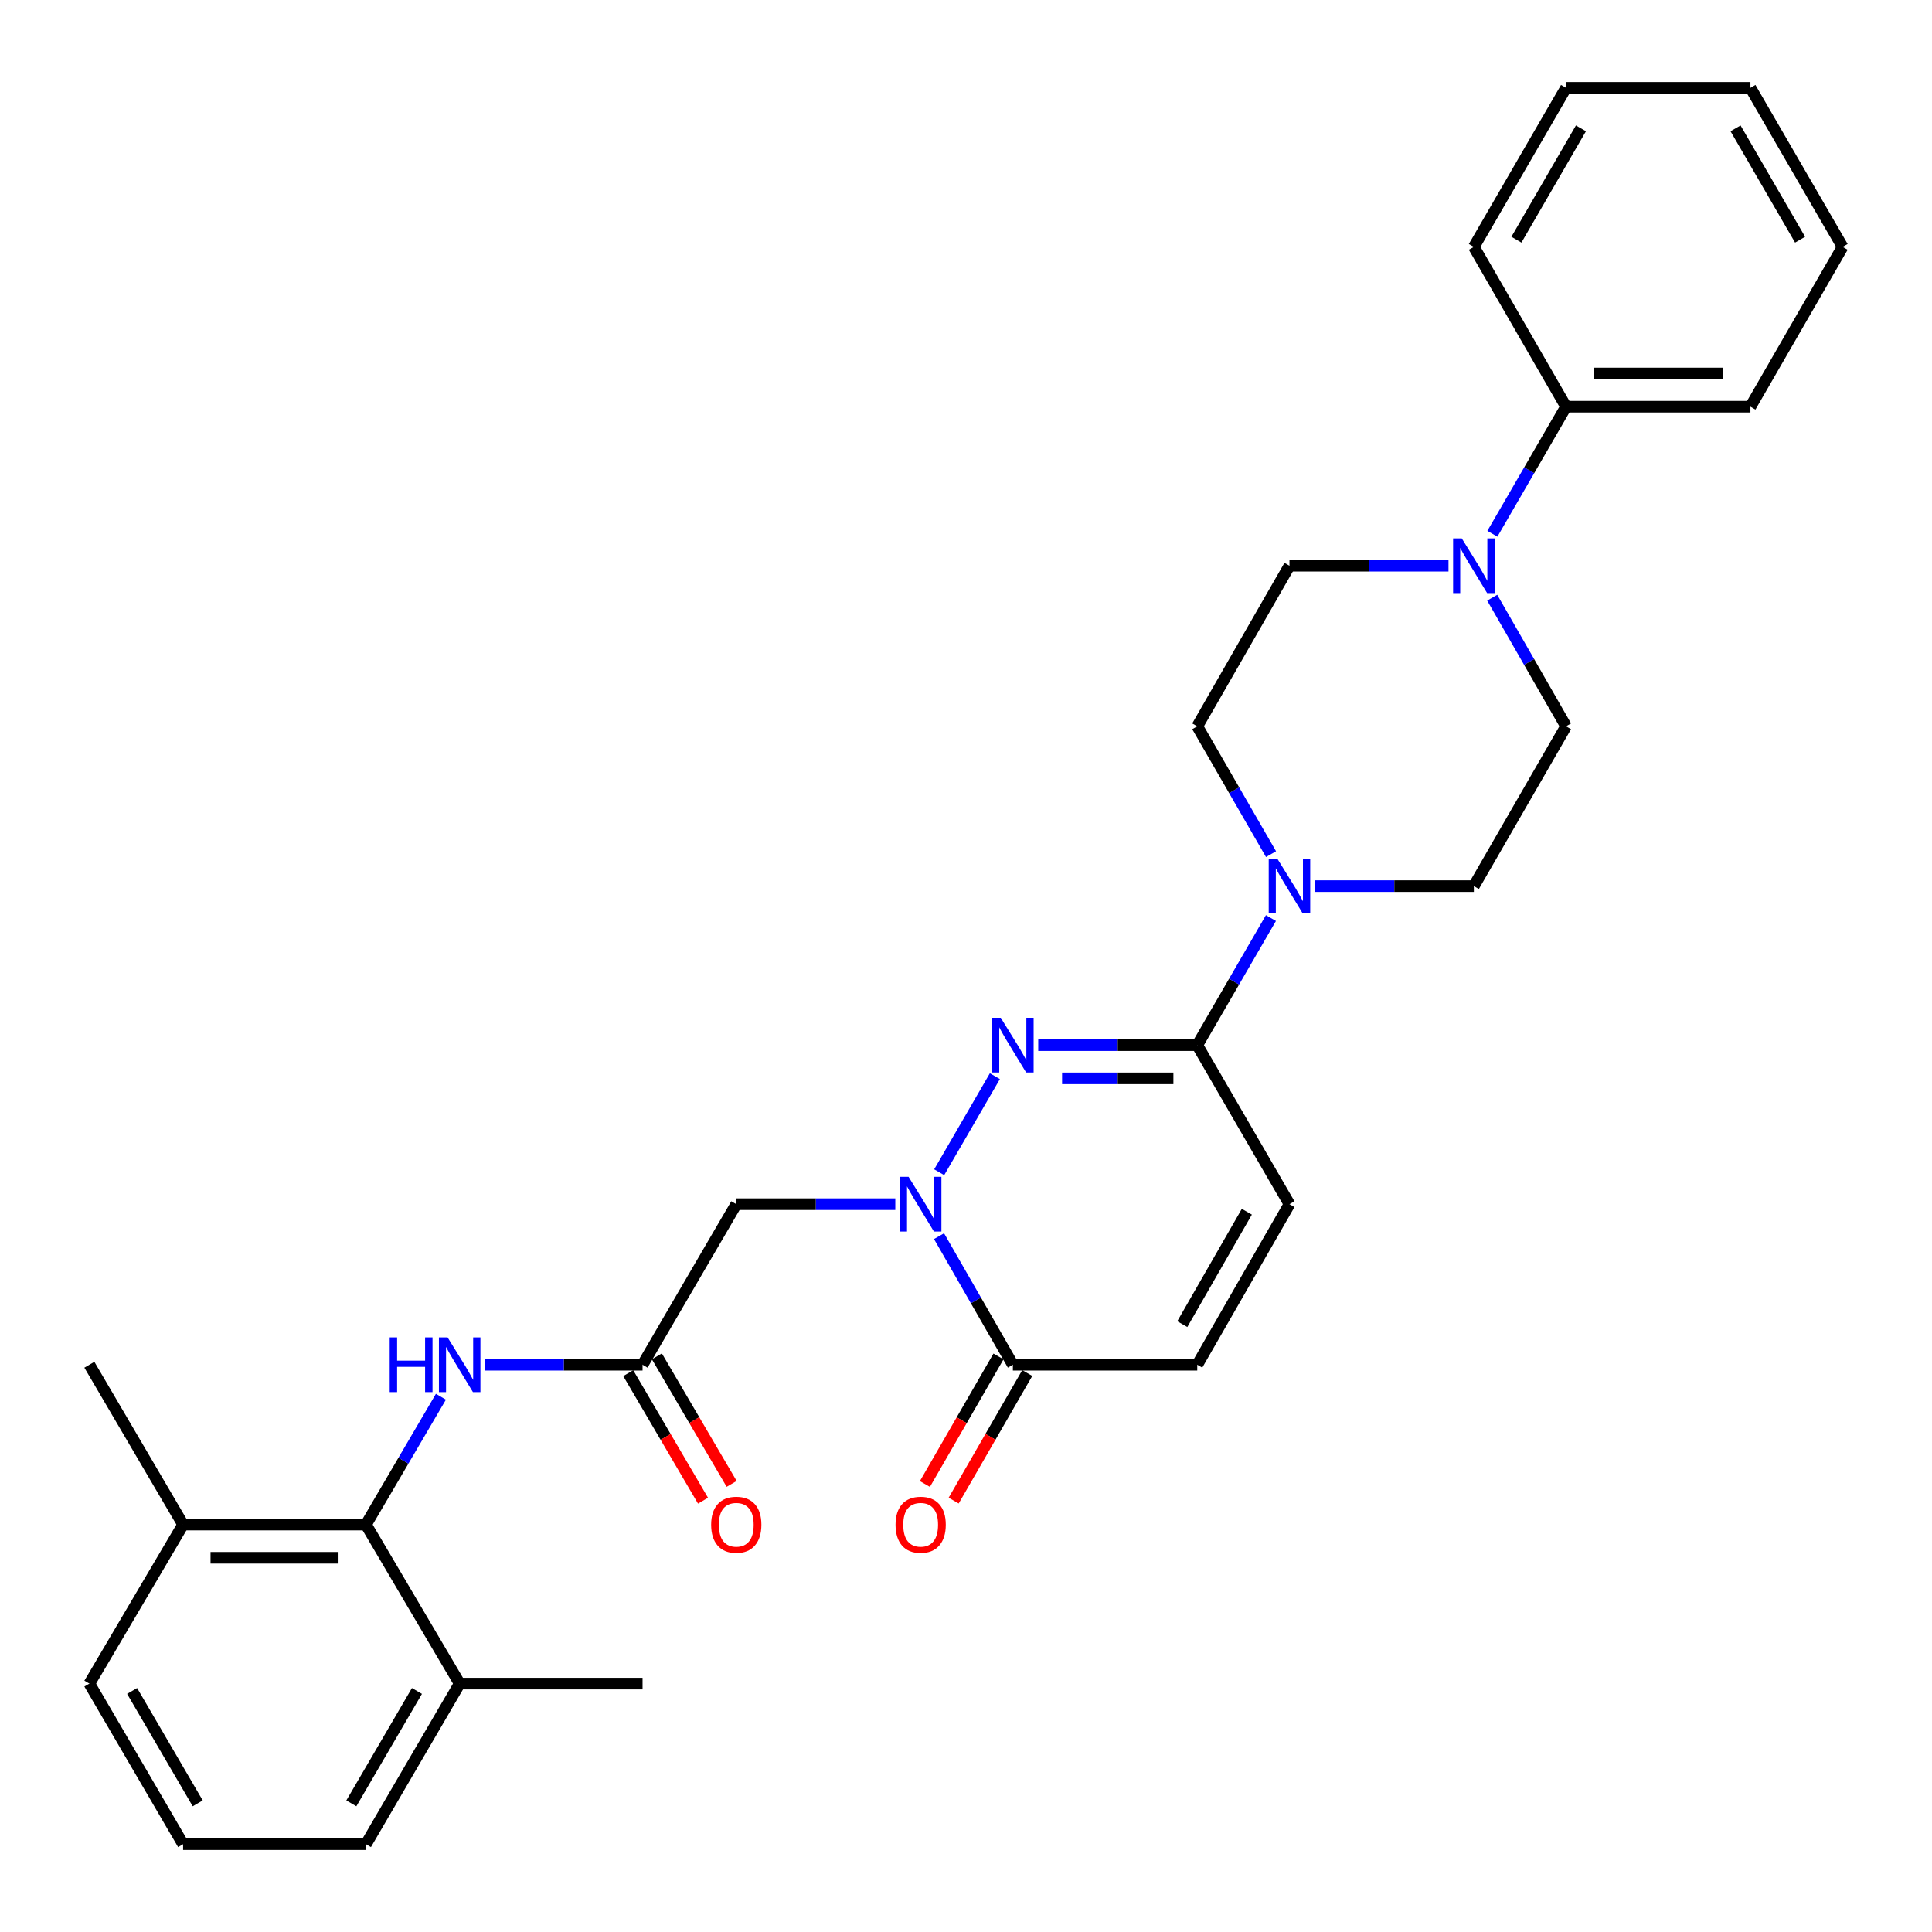 <?xml version='1.0' encoding='iso-8859-1'?>
<svg version='1.1' baseProfile='full'
              xmlns='http://www.w3.org/2000/svg'
                      xmlns:rdkit='http://www.rdkit.org/xml'
                      xmlns:xlink='http://www.w3.org/1999/xlink'
                  xml:space='preserve'
width='1000px' height='1000px' viewBox='0 0 1000 1000'>
<!-- END OF HEADER -->
<rect style='opacity:1.0;fill:#FFFFFF;stroke:none' width='1000' height='1000' x='0' y='0'> </rect>
<path class='bond-0' d='M 486.123,606.74 L 514.947,557.026' style='fill:none;fill-rule:evenodd;stroke:#0000FF;stroke-width:6px;stroke-linecap:butt;stroke-linejoin:miter;stroke-opacity:1' />
<path class='bond-2' d='M 486.04,639.835 L 505.149,673.114' style='fill:none;fill-rule:evenodd;stroke:#0000FF;stroke-width:6px;stroke-linecap:butt;stroke-linejoin:miter;stroke-opacity:1' />
<path class='bond-2' d='M 505.149,673.114 L 524.259,706.394' style='fill:none;fill-rule:evenodd;stroke:#000000;stroke-width:6px;stroke-linecap:butt;stroke-linejoin:miter;stroke-opacity:1' />
<path class='bond-4' d='M 463.408,623.279 L 422.251,623.279' style='fill:none;fill-rule:evenodd;stroke:#0000FF;stroke-width:6px;stroke-linecap:butt;stroke-linejoin:miter;stroke-opacity:1' />
<path class='bond-4' d='M 422.251,623.279 L 381.094,623.279' style='fill:none;fill-rule:evenodd;stroke:#000000;stroke-width:6px;stroke-linecap:butt;stroke-linejoin:miter;stroke-opacity:1' />
<path class='bond-1' d='M 537.385,540.966 L 578.542,540.966' style='fill:none;fill-rule:evenodd;stroke:#0000FF;stroke-width:6px;stroke-linecap:butt;stroke-linejoin:miter;stroke-opacity:1' />
<path class='bond-1' d='M 578.542,540.966 L 619.699,540.966' style='fill:none;fill-rule:evenodd;stroke:#000000;stroke-width:6px;stroke-linecap:butt;stroke-linejoin:miter;stroke-opacity:1' />
<path class='bond-1' d='M 549.732,558.15 L 578.542,558.15' style='fill:none;fill-rule:evenodd;stroke:#0000FF;stroke-width:6px;stroke-linecap:butt;stroke-linejoin:miter;stroke-opacity:1' />
<path class='bond-1' d='M 578.542,558.15 L 607.352,558.15' style='fill:none;fill-rule:evenodd;stroke:#000000;stroke-width:6px;stroke-linecap:butt;stroke-linejoin:miter;stroke-opacity:1' />
<path class='bond-3' d='M 619.699,540.966 L 638.766,508.078' style='fill:none;fill-rule:evenodd;stroke:#000000;stroke-width:6px;stroke-linecap:butt;stroke-linejoin:miter;stroke-opacity:1' />
<path class='bond-3' d='M 638.766,508.078 L 657.834,475.191' style='fill:none;fill-rule:evenodd;stroke:#0000FF;stroke-width:6px;stroke-linecap:butt;stroke-linejoin:miter;stroke-opacity:1' />
<path class='bond-30' d='M 619.699,540.966 L 667.423,623.279' style='fill:none;fill-rule:evenodd;stroke:#000000;stroke-width:6px;stroke-linecap:butt;stroke-linejoin:miter;stroke-opacity:1' />
<path class='bond-9' d='M 524.259,706.394 L 619.699,706.394' style='fill:none;fill-rule:evenodd;stroke:#000000;stroke-width:6px;stroke-linecap:butt;stroke-linejoin:miter;stroke-opacity:1' />
<path class='bond-15' d='M 516.816,702.1 L 497.773,735.108' style='fill:none;fill-rule:evenodd;stroke:#000000;stroke-width:6px;stroke-linecap:butt;stroke-linejoin:miter;stroke-opacity:1' />
<path class='bond-15' d='M 497.773,735.108 L 478.73,768.116' style='fill:none;fill-rule:evenodd;stroke:#FF0000;stroke-width:6px;stroke-linecap:butt;stroke-linejoin:miter;stroke-opacity:1' />
<path class='bond-15' d='M 531.701,710.687 L 512.658,743.695' style='fill:none;fill-rule:evenodd;stroke:#000000;stroke-width:6px;stroke-linecap:butt;stroke-linejoin:miter;stroke-opacity:1' />
<path class='bond-15' d='M 512.658,743.695 L 493.615,776.703' style='fill:none;fill-rule:evenodd;stroke:#FF0000;stroke-width:6px;stroke-linecap:butt;stroke-linejoin:miter;stroke-opacity:1' />
<path class='bond-11' d='M 657.877,442.105 L 638.788,409.017' style='fill:none;fill-rule:evenodd;stroke:#0000FF;stroke-width:6px;stroke-linecap:butt;stroke-linejoin:miter;stroke-opacity:1' />
<path class='bond-11' d='M 638.788,409.017 L 619.699,375.929' style='fill:none;fill-rule:evenodd;stroke:#000000;stroke-width:6px;stroke-linecap:butt;stroke-linejoin:miter;stroke-opacity:1' />
<path class='bond-12' d='M 680.549,458.653 L 721.706,458.653' style='fill:none;fill-rule:evenodd;stroke:#0000FF;stroke-width:6px;stroke-linecap:butt;stroke-linejoin:miter;stroke-opacity:1' />
<path class='bond-12' d='M 721.706,458.653 L 762.863,458.653' style='fill:none;fill-rule:evenodd;stroke:#000000;stroke-width:6px;stroke-linecap:butt;stroke-linejoin:miter;stroke-opacity:1' />
<path class='bond-6' d='M 381.094,623.279 L 332.586,706.394' style='fill:none;fill-rule:evenodd;stroke:#000000;stroke-width:6px;stroke-linecap:butt;stroke-linejoin:miter;stroke-opacity:1' />
<path class='bond-5' d='M 772.368,309.37 L 791.473,342.649' style='fill:none;fill-rule:evenodd;stroke:#0000FF;stroke-width:6px;stroke-linecap:butt;stroke-linejoin:miter;stroke-opacity:1' />
<path class='bond-5' d='M 791.473,342.649 L 810.579,375.929' style='fill:none;fill-rule:evenodd;stroke:#000000;stroke-width:6px;stroke-linecap:butt;stroke-linejoin:miter;stroke-opacity:1' />
<path class='bond-16' d='M 772.451,276.275 L 791.515,243.388' style='fill:none;fill-rule:evenodd;stroke:#0000FF;stroke-width:6px;stroke-linecap:butt;stroke-linejoin:miter;stroke-opacity:1' />
<path class='bond-16' d='M 791.515,243.388 L 810.579,210.501' style='fill:none;fill-rule:evenodd;stroke:#000000;stroke-width:6px;stroke-linecap:butt;stroke-linejoin:miter;stroke-opacity:1' />
<path class='bond-31' d='M 749.737,292.814 L 708.58,292.814' style='fill:none;fill-rule:evenodd;stroke:#0000FF;stroke-width:6px;stroke-linecap:butt;stroke-linejoin:miter;stroke-opacity:1' />
<path class='bond-31' d='M 708.58,292.814 L 667.423,292.814' style='fill:none;fill-rule:evenodd;stroke:#000000;stroke-width:6px;stroke-linecap:butt;stroke-linejoin:miter;stroke-opacity:1' />
<path class='bond-10' d='M 332.586,706.394 L 291.811,706.394' style='fill:none;fill-rule:evenodd;stroke:#000000;stroke-width:6px;stroke-linecap:butt;stroke-linejoin:miter;stroke-opacity:1' />
<path class='bond-10' d='M 291.811,706.394 L 251.035,706.394' style='fill:none;fill-rule:evenodd;stroke:#0000FF;stroke-width:6px;stroke-linecap:butt;stroke-linejoin:miter;stroke-opacity:1' />
<path class='bond-17' d='M 325.174,710.74 L 344.527,743.743' style='fill:none;fill-rule:evenodd;stroke:#000000;stroke-width:6px;stroke-linecap:butt;stroke-linejoin:miter;stroke-opacity:1' />
<path class='bond-17' d='M 344.527,743.743 L 363.879,776.746' style='fill:none;fill-rule:evenodd;stroke:#FF0000;stroke-width:6px;stroke-linecap:butt;stroke-linejoin:miter;stroke-opacity:1' />
<path class='bond-17' d='M 339.998,702.048 L 359.35,735.051' style='fill:none;fill-rule:evenodd;stroke:#000000;stroke-width:6px;stroke-linecap:butt;stroke-linejoin:miter;stroke-opacity:1' />
<path class='bond-17' d='M 359.35,735.051 L 378.703,768.054' style='fill:none;fill-rule:evenodd;stroke:#FF0000;stroke-width:6px;stroke-linecap:butt;stroke-linejoin:miter;stroke-opacity:1' />
<path class='bond-7' d='M 189.421,789.117 L 208.821,756.034' style='fill:none;fill-rule:evenodd;stroke:#000000;stroke-width:6px;stroke-linecap:butt;stroke-linejoin:miter;stroke-opacity:1' />
<path class='bond-7' d='M 208.821,756.034 L 228.22,722.951' style='fill:none;fill-rule:evenodd;stroke:#0000FF;stroke-width:6px;stroke-linecap:butt;stroke-linejoin:miter;stroke-opacity:1' />
<path class='bond-18' d='M 189.421,789.117 L 94.774,789.117' style='fill:none;fill-rule:evenodd;stroke:#000000;stroke-width:6px;stroke-linecap:butt;stroke-linejoin:miter;stroke-opacity:1' />
<path class='bond-18' d='M 175.224,806.302 L 108.971,806.302' style='fill:none;fill-rule:evenodd;stroke:#000000;stroke-width:6px;stroke-linecap:butt;stroke-linejoin:miter;stroke-opacity:1' />
<path class='bond-19' d='M 189.421,789.117 L 237.929,871.43' style='fill:none;fill-rule:evenodd;stroke:#000000;stroke-width:6px;stroke-linecap:butt;stroke-linejoin:miter;stroke-opacity:1' />
<path class='bond-8' d='M 667.423,623.279 L 619.699,706.394' style='fill:none;fill-rule:evenodd;stroke:#000000;stroke-width:6px;stroke-linecap:butt;stroke-linejoin:miter;stroke-opacity:1' />
<path class='bond-8' d='M 645.362,627.189 L 611.955,685.37' style='fill:none;fill-rule:evenodd;stroke:#000000;stroke-width:6px;stroke-linecap:butt;stroke-linejoin:miter;stroke-opacity:1' />
<path class='bond-13' d='M 619.699,375.929 L 667.423,292.814' style='fill:none;fill-rule:evenodd;stroke:#000000;stroke-width:6px;stroke-linecap:butt;stroke-linejoin:miter;stroke-opacity:1' />
<path class='bond-14' d='M 762.863,458.653 L 810.579,375.929' style='fill:none;fill-rule:evenodd;stroke:#000000;stroke-width:6px;stroke-linecap:butt;stroke-linejoin:miter;stroke-opacity:1' />
<path class='bond-25' d='M 810.579,210.501 L 906.019,210.501' style='fill:none;fill-rule:evenodd;stroke:#000000;stroke-width:6px;stroke-linecap:butt;stroke-linejoin:miter;stroke-opacity:1' />
<path class='bond-25' d='M 824.895,193.316 L 891.703,193.316' style='fill:none;fill-rule:evenodd;stroke:#000000;stroke-width:6px;stroke-linecap:butt;stroke-linejoin:miter;stroke-opacity:1' />
<path class='bond-26' d='M 810.579,210.501 L 762.863,127.787' style='fill:none;fill-rule:evenodd;stroke:#000000;stroke-width:6px;stroke-linecap:butt;stroke-linejoin:miter;stroke-opacity:1' />
<path class='bond-21' d='M 94.774,789.117 L 46.257,871.43' style='fill:none;fill-rule:evenodd;stroke:#000000;stroke-width:6px;stroke-linecap:butt;stroke-linejoin:miter;stroke-opacity:1' />
<path class='bond-23' d='M 94.774,789.117 L 46.257,706.394' style='fill:none;fill-rule:evenodd;stroke:#000000;stroke-width:6px;stroke-linecap:butt;stroke-linejoin:miter;stroke-opacity:1' />
<path class='bond-22' d='M 237.929,871.43 L 189.421,954.545' style='fill:none;fill-rule:evenodd;stroke:#000000;stroke-width:6px;stroke-linecap:butt;stroke-linejoin:miter;stroke-opacity:1' />
<path class='bond-22' d='M 215.811,875.236 L 181.856,933.416' style='fill:none;fill-rule:evenodd;stroke:#000000;stroke-width:6px;stroke-linecap:butt;stroke-linejoin:miter;stroke-opacity:1' />
<path class='bond-24' d='M 237.929,871.43 L 332.586,871.43' style='fill:none;fill-rule:evenodd;stroke:#000000;stroke-width:6px;stroke-linecap:butt;stroke-linejoin:miter;stroke-opacity:1' />
<path class='bond-20' d='M 94.774,954.545 L 189.421,954.545' style='fill:none;fill-rule:evenodd;stroke:#000000;stroke-width:6px;stroke-linecap:butt;stroke-linejoin:miter;stroke-opacity:1' />
<path class='bond-32' d='M 94.774,954.545 L 46.257,871.43' style='fill:none;fill-rule:evenodd;stroke:#000000;stroke-width:6px;stroke-linecap:butt;stroke-linejoin:miter;stroke-opacity:1' />
<path class='bond-32' d='M 102.337,933.415 L 68.375,875.235' style='fill:none;fill-rule:evenodd;stroke:#000000;stroke-width:6px;stroke-linecap:butt;stroke-linejoin:miter;stroke-opacity:1' />
<path class='bond-27' d='M 906.019,210.501 L 953.744,127.787' style='fill:none;fill-rule:evenodd;stroke:#000000;stroke-width:6px;stroke-linecap:butt;stroke-linejoin:miter;stroke-opacity:1' />
<path class='bond-28' d='M 762.863,127.787 L 810.579,45.455' style='fill:none;fill-rule:evenodd;stroke:#000000;stroke-width:6px;stroke-linecap:butt;stroke-linejoin:miter;stroke-opacity:1' />
<path class='bond-28' d='M 784.889,124.054 L 818.289,66.421' style='fill:none;fill-rule:evenodd;stroke:#000000;stroke-width:6px;stroke-linecap:butt;stroke-linejoin:miter;stroke-opacity:1' />
<path class='bond-33' d='M 953.744,127.787 L 906.019,45.455' style='fill:none;fill-rule:evenodd;stroke:#000000;stroke-width:6px;stroke-linecap:butt;stroke-linejoin:miter;stroke-opacity:1' />
<path class='bond-33' d='M 931.718,124.055 L 898.31,66.422' style='fill:none;fill-rule:evenodd;stroke:#000000;stroke-width:6px;stroke-linecap:butt;stroke-linejoin:miter;stroke-opacity:1' />
<path class='bond-29' d='M 810.579,45.455 L 906.019,45.455' style='fill:none;fill-rule:evenodd;stroke:#000000;stroke-width:6px;stroke-linecap:butt;stroke-linejoin:miter;stroke-opacity:1' />
<path  class='atom-0' d='M 470.274 609.119
L 479.554 624.119
Q 480.474 625.599, 481.954 628.279
Q 483.434 630.959, 483.514 631.119
L 483.514 609.119
L 487.274 609.119
L 487.274 637.439
L 483.394 637.439
L 473.434 621.039
Q 472.274 619.119, 471.034 616.919
Q 469.834 614.719, 469.474 614.039
L 469.474 637.439
L 465.794 637.439
L 465.794 609.119
L 470.274 609.119
' fill='#0000FF'/>
<path  class='atom-1' d='M 517.999 526.806
L 527.279 541.806
Q 528.199 543.286, 529.679 545.966
Q 531.159 548.646, 531.239 548.806
L 531.239 526.806
L 534.999 526.806
L 534.999 555.126
L 531.119 555.126
L 521.159 538.726
Q 519.999 536.806, 518.759 534.606
Q 517.559 532.406, 517.199 531.726
L 517.199 555.126
L 513.519 555.126
L 513.519 526.806
L 517.999 526.806
' fill='#0000FF'/>
<path  class='atom-4' d='M 661.163 444.493
L 670.443 459.493
Q 671.363 460.973, 672.843 463.653
Q 674.323 466.333, 674.403 466.493
L 674.403 444.493
L 678.163 444.493
L 678.163 472.813
L 674.283 472.813
L 664.323 456.413
Q 663.163 454.493, 661.923 452.293
Q 660.723 450.093, 660.363 449.413
L 660.363 472.813
L 656.683 472.813
L 656.683 444.493
L 661.163 444.493
' fill='#0000FF'/>
<path  class='atom-6' d='M 756.603 278.654
L 765.883 293.654
Q 766.803 295.134, 768.283 297.814
Q 769.763 300.494, 769.843 300.654
L 769.843 278.654
L 773.603 278.654
L 773.603 306.974
L 769.723 306.974
L 759.763 290.574
Q 758.603 288.654, 757.363 286.454
Q 756.163 284.254, 755.803 283.574
L 755.803 306.974
L 752.123 306.974
L 752.123 278.654
L 756.603 278.654
' fill='#0000FF'/>
<path  class='atom-11' d='M 201.709 692.234
L 205.549 692.234
L 205.549 704.274
L 220.029 704.274
L 220.029 692.234
L 223.869 692.234
L 223.869 720.554
L 220.029 720.554
L 220.029 707.474
L 205.549 707.474
L 205.549 720.554
L 201.709 720.554
L 201.709 692.234
' fill='#0000FF'/>
<path  class='atom-11' d='M 231.669 692.234
L 240.949 707.234
Q 241.869 708.714, 243.349 711.394
Q 244.829 714.074, 244.909 714.234
L 244.909 692.234
L 248.669 692.234
L 248.669 720.554
L 244.789 720.554
L 234.829 704.154
Q 233.669 702.234, 232.429 700.034
Q 231.229 697.834, 230.869 697.154
L 230.869 720.554
L 227.189 720.554
L 227.189 692.234
L 231.669 692.234
' fill='#0000FF'/>
<path  class='atom-16' d='M 463.534 789.197
Q 463.534 782.397, 466.894 778.597
Q 470.254 774.797, 476.534 774.797
Q 482.814 774.797, 486.174 778.597
Q 489.534 782.397, 489.534 789.197
Q 489.534 796.077, 486.134 799.997
Q 482.734 803.877, 476.534 803.877
Q 470.294 803.877, 466.894 799.997
Q 463.534 796.117, 463.534 789.197
M 476.534 800.677
Q 480.854 800.677, 483.174 797.797
Q 485.534 794.877, 485.534 789.197
Q 485.534 783.637, 483.174 780.837
Q 480.854 777.997, 476.534 777.997
Q 472.214 777.997, 469.854 780.797
Q 467.534 783.597, 467.534 789.197
Q 467.534 794.917, 469.854 797.797
Q 472.214 800.677, 476.534 800.677
' fill='#FF0000'/>
<path  class='atom-18' d='M 368.094 789.197
Q 368.094 782.397, 371.454 778.597
Q 374.814 774.797, 381.094 774.797
Q 387.374 774.797, 390.734 778.597
Q 394.094 782.397, 394.094 789.197
Q 394.094 796.077, 390.694 799.997
Q 387.294 803.877, 381.094 803.877
Q 374.854 803.877, 371.454 799.997
Q 368.094 796.117, 368.094 789.197
M 381.094 800.677
Q 385.414 800.677, 387.734 797.797
Q 390.094 794.877, 390.094 789.197
Q 390.094 783.637, 387.734 780.837
Q 385.414 777.997, 381.094 777.997
Q 376.774 777.997, 374.414 780.797
Q 372.094 783.597, 372.094 789.197
Q 372.094 794.917, 374.414 797.797
Q 376.774 800.677, 381.094 800.677
' fill='#FF0000'/>
</svg>
